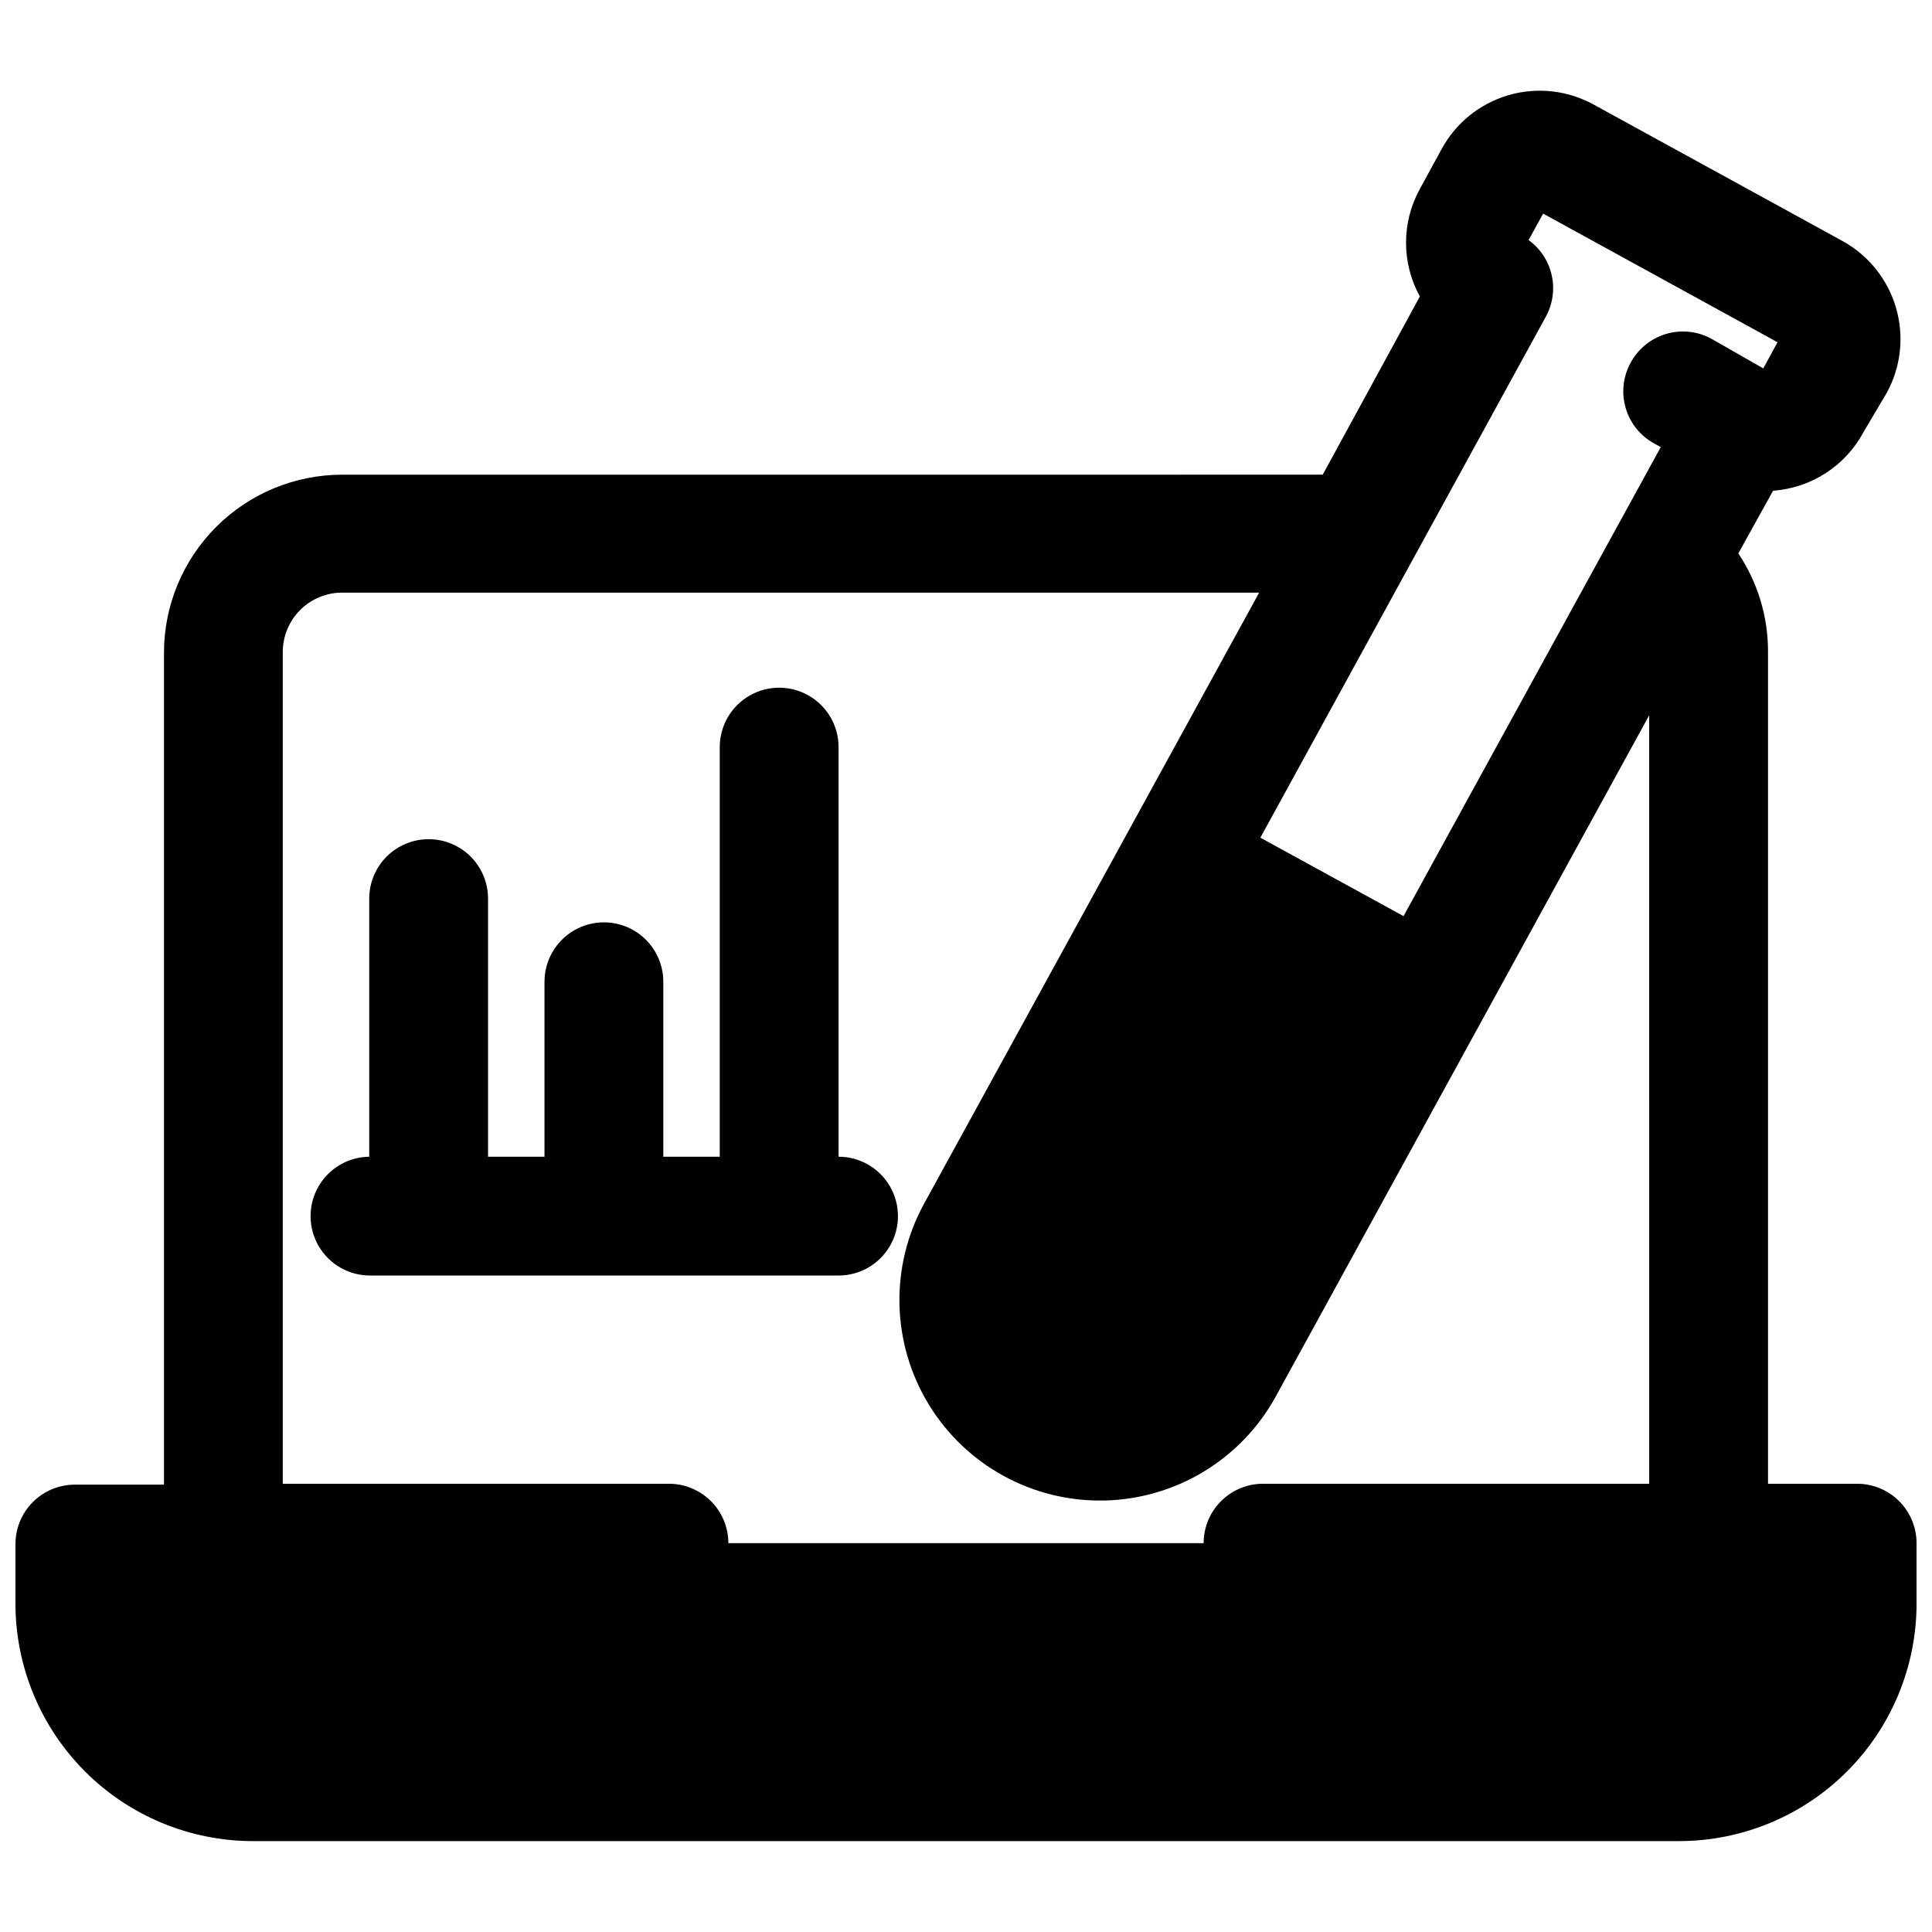 <?xml version="1.0" encoding="UTF-8"?>
<!-- Uploaded to: ICON Repo, www.svgrepo.com, Generator: ICON Repo Mixer Tools -->
<svg width="800px" height="800px" version="1.1" viewBox="144 144 512 512" xmlns="http://www.w3.org/2000/svg">
 <defs>
  <clipPath id="a">
   <path d="m148.09 168h503.81v464h-503.81z"/>
  </clipPath>
 </defs>
 <g clip-path="url(#a)">
  <path d="m636.16 537.21h-23.617v-220.42 0.004c0.039-9.305-2.703-18.402-7.871-26.137l9.211-16.609c10.211-0.73 19.32-6.684 24.086-15.746l6.062-10.23c3.746-6.879 4.625-14.953 2.441-22.477-2.18-7.519-7.246-13.871-14.094-17.672l-66.043-36.211c-6.934-3.82-15.105-4.703-22.691-2.457-7.59 2.25-13.961 7.441-17.695 14.422l-5.668 10.391c-4.887 8.871-4.887 19.625 0 28.496l-25.742 47.23-259.85 0.004c-12.527 0-24.543 4.973-33.398 13.832-8.859 8.859-13.836 20.871-13.836 33.398v220.42h-23.617c-4.172 0-8.18 1.656-11.133 4.609-2.949 2.953-4.609 6.957-4.609 11.133v15.746c0 16.699 6.637 32.719 18.445 44.531 11.809 11.809 27.828 18.445 44.531 18.445h377.86c16.703 0 32.723-6.637 44.531-18.445 11.812-11.812 18.445-27.832 18.445-44.531v-15.746c0.062-4.215-1.566-8.281-4.527-11.285-2.957-3.004-7-4.695-11.215-4.695zm-55.105 0h-102.34c-4.176 0-8.18 1.66-11.133 4.613-2.953 2.953-4.609 6.957-4.609 11.133h-125.95c0-4.176-1.66-8.18-4.613-11.133-2.953-2.953-6.957-4.613-11.133-4.613h-102.34v-220.42 0.004c0-4.176 1.66-8.184 4.613-11.133 2.953-2.953 6.957-4.613 11.133-4.613h243.01l-34.875 63.605-53.922 98.324c-9.125 16.648-8.676 36.902 1.18 53.129 9.855 16.23 27.621 25.965 46.602 25.547 18.98-0.422 36.297-10.938 45.426-27.59l98.949-180.5zm-4.961-297.01c-1.988 3.668-2.441 7.969-1.262 11.969 1.18 4 3.898 7.367 7.562 9.367l1.73 0.945-68.172 124.3-37.941-20.781 75.648-138.07c1.84-3.363 2.394-7.281 1.555-11.02-0.844-3.738-3.019-7.043-6.121-9.293l3.856-7.008 62.113 34.09-3.777 6.926-13.777-7.871c-3.691-2.004-8.031-2.449-12.051-1.234-4.023 1.211-7.391 3.981-9.363 7.688z"/>
 </g>
 <path d="m366.23 450.54v-108.55c0-5.625-3-10.82-7.871-13.633-4.871-2.812-10.871-2.812-15.742 0-4.875 2.812-7.875 8.008-7.875 13.633v108.55h-14.957v-46.363c0-5.625-3-10.824-7.871-13.637s-10.871-2.812-15.742 0c-4.871 2.812-7.875 8.012-7.875 13.637v46.367h-14.957v-68.41c0-5.625-3-10.82-7.871-13.633s-10.871-2.812-15.742 0-7.875 8.008-7.875 13.633v68.406c-5.621 0.07-10.781 3.137-13.535 8.043-2.75 4.906-2.676 10.91 0.199 15.746 2.871 4.836 8.105 7.769 13.73 7.699h123.98c5.625 0 10.824-3 13.637-7.871s2.812-10.871 0-15.742-8.012-7.875-13.637-7.875z"/>
</svg>